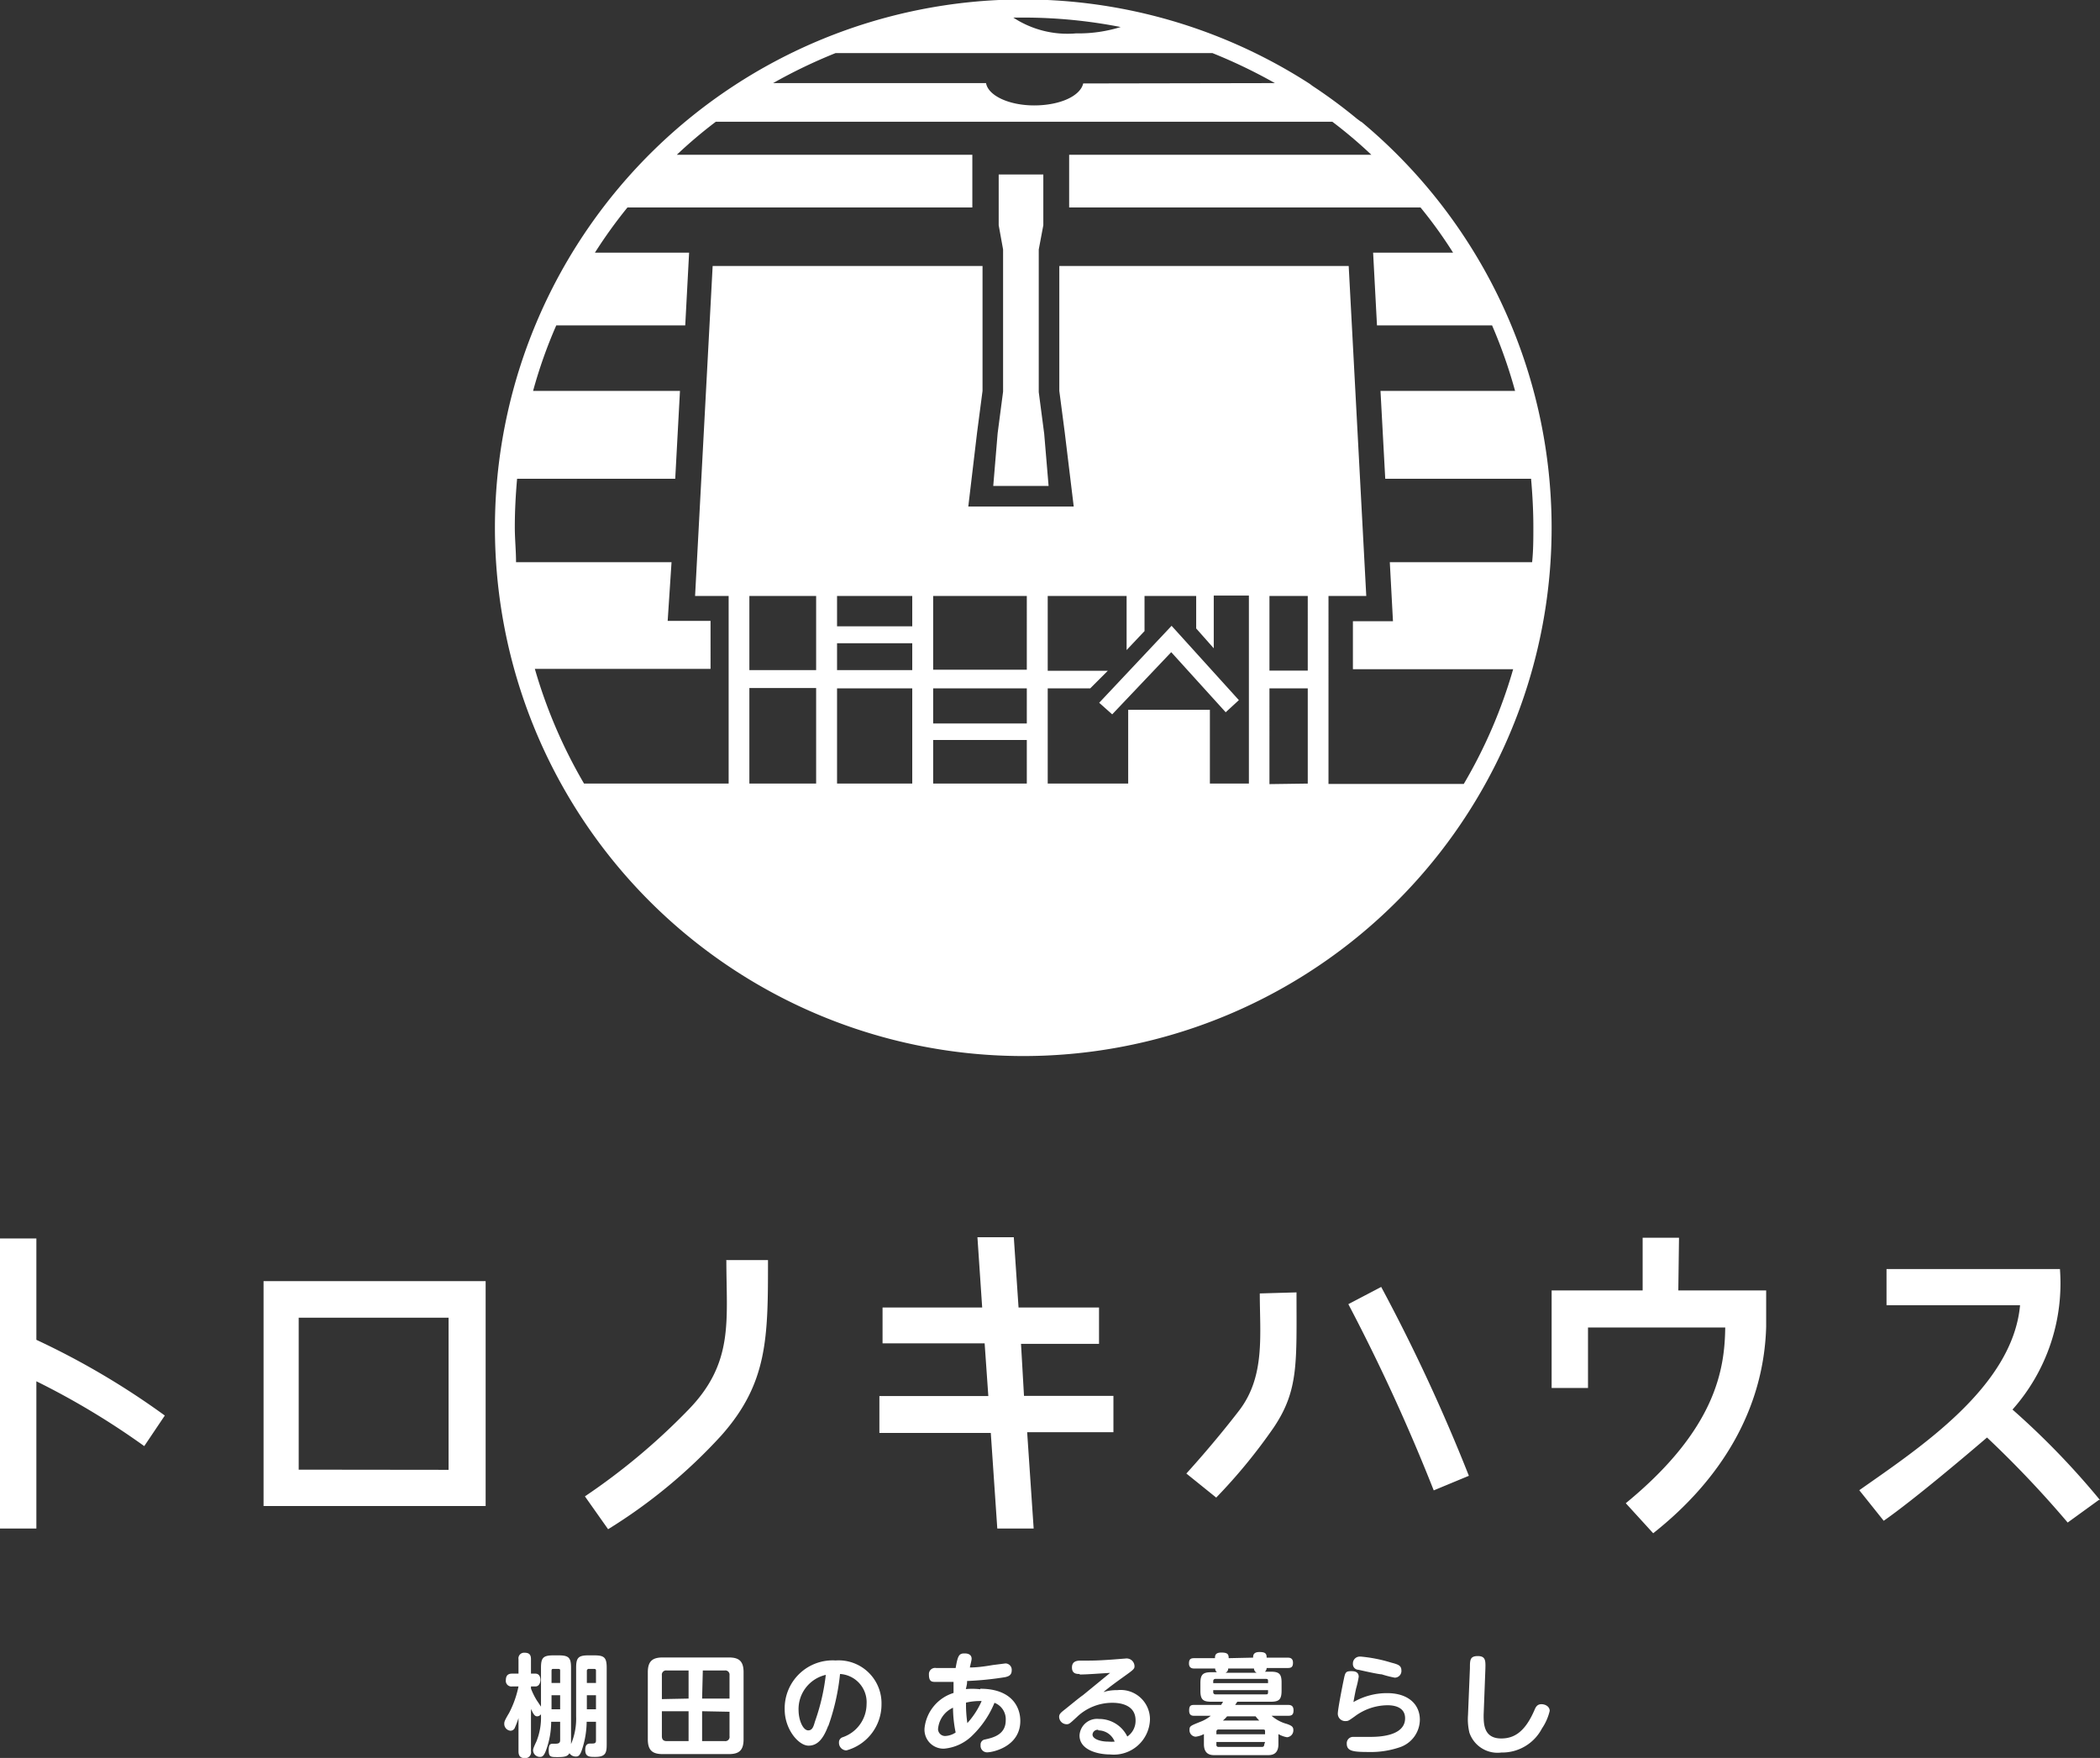 <svg xmlns="http://www.w3.org/2000/svg" width="119.52" height="100.06" viewBox="0 0 119.52 100.06">
  <rect x="0" y="0" width="119.52" height="100.06" fill="#333333" stroke="none"/>
  <defs>
    <style>
      .cls-1 {
        fill: #fff;
      }
    </style>
  </defs>
  <g id="レイヤー_2" data-name="レイヤー 2">
    <g id="レイヤー_1-2" data-name="レイヤー 1">
      <path class="cls-1" d="M77.46,6.93h0l-.23-.17A29.27,29.27,0,0,0,74.7,4.89l-.16-.12h0a30.07,30.07,0,1,0,2.94,2.16Zm.59,1.88H60.85v3h20a25.7,25.7,0,0,1,1.85,2.57H78.15l.22,4.14h6.55a28.41,28.41,0,0,1,1.31,3.73H78.57l.27,5h8.3c.08.91.13,1.83.13,2.75,0,.66,0,1.32-.07,2H79.1l.18,3.36H77v2.73h9.12a28.19,28.19,0,0,1-2.81,6.53h-7.7V33.92h2.15l-1-18.78H60.29v7.11l.31,2.37.51,4.21h-6l.5-4.21.31-2.37V15.14H40.56l-1,18.78h1.91V44.6H33.24a28.59,28.59,0,0,1-2.8-6.53h10V35.34H38L38.22,32H29.37c0-.66-.07-1.32-.07-2,0-.92.05-1.84.13-2.75h9l.27-5H30.34a27.07,27.07,0,0,1,1.32-3.73H39l.22-4.14H33.86a27.41,27.41,0,0,1,1.85-2.57H55.34v-3H38.52a26.27,26.27,0,0,1,2.22-1.88H75.83A26.27,26.27,0,0,1,78.05,8.81ZM46.45,33.92v4.22h-3.8V33.92Zm18.69,2v-2h2.94v1.85l1,1.13v-3h2V44.6H68.86V40.4H64.21v4.2H59.63V39.18h2.42l1-1H59.63V33.92h4.49V37Zm7.11,8.71V39.18h2.18V44.6Zm2.18-6.46H72.25V33.92h2.18ZM47.64,36.61h4.28v1.53H47.64Zm4.28,2.57V44.6H47.64V39.18Zm6.52,2H53.11v-2h5.33Zm-5.33.94h5.33V44.6H53.11Zm5.33-4H53.11V33.92h5.33Zm-6.52-2.47H47.64V33.92h4.28Zm-9.27,3.51h3.8V44.6h-3.8Zm19-34.41C61.48,5.48,60.3,6,58.86,6s-2.62-.56-2.74-1.27H44a29.82,29.82,0,0,1,3.56-1.71H69a29.82,29.82,0,0,1,3.56,1.71Zm2.19-3.23a8.07,8.07,0,0,1-2.6.38A5.61,5.61,0,0,1,57.67,1h.62A28.8,28.8,0,0,1,63.79,1.54ZM62.56,40l4.12-4.38,3.83,4.23-.75.69-3.1-3.42L63.3,40.66ZM59.68,27.66H56.53l.25-3,.31-2.37V14.2l-.25-1.38V9.93h2.54v2.89l-.26,1.38v8.12l.31,2.37ZM2.07,76.26a44.16,44.16,0,0,1,7.31,4.31L8.21,82.31a43.71,43.71,0,0,0-6.14-3.69V87H0V70.49H2.07Zm23.5-3.34H15v12.8H27.64V72.92H25.57ZM17,83.65V75h8.53v8.66Zm78.52-10.2h5v2.06h0c-.13,4.71-2.57,8.71-6.43,11.76l-1.56-1.71c5.16-4.23,5.63-7.66,5.66-10H90.38V79H88.31V73.45h5.18v-3h2.07Zm-37.24,6h5.09v2.07H58.46L58.83,87H56.76l-.37-5.44H50.05V79.46h6.2l-.21-3H50.23V74.42H55.9l-.27-4H57.7l.27,4h4.58v2.07H58.11Zm-17-7.73h2.43c0,4.41,0,7-2.67,10a30.16,30.16,0,0,1-6.43,5.32l-1.32-1.87a36.83,36.83,0,0,0,5.87-4.91C41.79,77.57,41.34,75.17,41.34,71.73Zm32.51,1.84c0,4,.13,5.56-1.29,7.68a31.32,31.32,0,0,1-3.28,4l-1.7-1.37s1.5-1.63,3-3.58,1.18-4.31,1.18-6.67Zm4.82-.31A102.11,102.11,0,0,1,83.6,84l-2,.83a107.89,107.89,0,0,0-4.86-10.6Zm40.85,12.12-1.78,1.29a59.87,59.87,0,0,0-4.59-4.84c-1,.86-4.17,3.55-5.88,4.74l-1.39-1.74c3.47-2.44,8.73-5.9,9.15-10.53h-7.6V72.23h9.87a10.82,10.82,0,0,1-2.7,8A44.73,44.73,0,0,1,119.52,85.38ZM30.79,94.93c0-.57.12-.71.71-.71h.29c.58,0,.71.13.71.71v4.34a3.71,3.71,0,0,0,.29-1.58V94.93c0-.57.12-.71.7-.71h.33c.57,0,.71.12.71.71v4.36c0,.48-.06.71-.66.71-.31,0-.56,0-.56-.39,0-.11,0-.37.27-.37s.34,0,.34-.19V98h-.53a5.13,5.13,0,0,1-.23,1.47c-.14.48-.25.51-.39.51a.43.43,0,0,1-.36-.19c-.1.17-.25.22-.66.22s-.52,0-.52-.39.12-.37.31-.37.34,0,.34-.2V98h-.51a4.74,4.74,0,0,1-.25,1.5c-.14.43-.24.5-.38.5a.39.39,0,0,1-.4-.36c0-.08,0-.12.19-.52a3.63,3.63,0,0,0,.26-1.47v-.08a.27.27,0,0,1-.22.12c-.13,0-.2-.1-.35-.42v2.41a.33.33,0,0,1-.35.39c-.31,0-.36-.2-.36-.39V97.79a4.81,4.81,0,0,1-.2.53.27.27,0,0,1-.26.19.39.39,0,0,1-.35-.38c0-.12,0-.17.28-.64a5.8,5.8,0,0,0,.53-1.5h-.36a.32.32,0,0,1-.36-.36c0-.35.23-.37.36-.37h.36v-.82a.32.32,0,0,1,.33-.37c.25,0,.38.08.38.37v.82h.25c.25,0,.29.24.29.36s-.06.37-.29.37h-.25v.12a3.89,3.89,0,0,0,.33.67s.21.31.24.36Zm1.09.86v-.68c0-.09,0-.12-.13-.12h-.23c-.09,0-.13,0-.13.12v.68Zm0,.7h-.49v.8h.49Zm1.52-.7h.52v-.68c0-.08,0-.12-.13-.12h-.27a.11.11,0,0,0-.12.12Zm.52.7H33.4v.8h.52ZM42.32,99c0,.65-.28.84-.84.84H37.72c-.56,0-.85-.19-.85-.84V95.18c0-.65.29-.84.85-.84h3.76c.56,0,.84.19.84.84Zm-3.13-2.32V95.08H37.94a.24.24,0,0,0-.27.27v1.36Zm0,.72H37.67v1.42c0,.17.07.28.27.28h1.25Zm.77-.72h1.56V95.35a.24.24,0,0,0-.27-.27H40Zm0,.72v1.7h1.29a.24.24,0,0,0,.27-.28V97.43Zm7.18.82c-.24.64-.55,1.14-1.12,1.14s-1.36-.93-1.36-2.06a2.73,2.73,0,0,1,2.9-2.79A2.44,2.44,0,0,1,50.17,97a2.71,2.71,0,0,1-2,2.63.43.43,0,0,1-.42-.44.3.3,0,0,1,.21-.31A2,2,0,0,0,49.32,97a1.61,1.61,0,0,0-1.51-1.72A12.56,12.56,0,0,1,47.14,98.25Zm-1.69-.9c0,.61.26,1.17.55,1.17s.32-.34.42-.61A12,12,0,0,0,47,95.33,2,2,0,0,0,45.45,97.35Zm10.34-1.2c1.75,0,2.28,1,2.28,1.83,0,1.47-1.57,1.79-1.89,1.79a.37.37,0,0,1-.37-.41.29.29,0,0,1,.24-.32c.46-.1,1.19-.27,1.19-1.09a1,1,0,0,0-.64-1,5.48,5.48,0,0,1-1.25,1.85,2.6,2.6,0,0,1-1.62.76,1.08,1.08,0,0,1-1.11-1.17,2.36,2.36,0,0,1,1.65-2c0-.34,0-.44,0-.63-.26,0-.88,0-1.07,0s-.33-.05-.33-.41a.35.35,0,0,1,.41-.38l1.11,0c.12-.7.19-.83.5-.83.09,0,.41,0,.41.31,0,.08-.08.37-.1.49.51,0,1.07-.1,1.31-.14l.71-.09a.36.36,0,0,1,.36.4c0,.28-.2.34-.37.38a18.25,18.25,0,0,1-2.17.22c0,.14,0,.17-.07.46A3.81,3.81,0,0,1,55.79,96.15Zm-2.4,2.25a.4.4,0,0,0,.4.44,1.14,1.14,0,0,0,.6-.2,7.09,7.09,0,0,1-.15-1.41A1.46,1.46,0,0,0,53.39,98.4Zm1.67-.3a4.64,4.64,0,0,0,.81-1.25,3.49,3.49,0,0,0-.89.09A7.27,7.27,0,0,0,55.06,98.1Zm6.39-2.79c-.16,0-.44,0-.44-.37s.31-.39.48-.39c.69,0,.95,0,1.8-.06l.77-.06a.45.45,0,0,1,.51.44c0,.15-.06.2-.62.6-.39.28-.78.56-1.15.87a2.51,2.51,0,0,1,.79-.11,1.67,1.67,0,0,1,1.86,1.66,2.06,2.06,0,0,1-2.27,2c-.71,0-1.74-.26-1.74-1.08a1,1,0,0,1,1.11-.94,1.78,1.78,0,0,1,1.61,1,1.08,1.08,0,0,0,.47-.92c0-1-1.12-1-1.33-1a2.91,2.91,0,0,0-2,.8c-.44.41-.46.42-.6.42a.43.43,0,0,1-.42-.42c0-.17.11-.25.35-.44s.83-.68,1-.79l1.55-1.27C62.72,95.24,61.89,95.31,61.45,95.31Zm1.06,3.18a.29.29,0,0,0-.33.27c0,.24.42.4.9.4a2.28,2.28,0,0,0,.36,0A1,1,0,0,0,62.51,98.49Zm8.81-4.11c0-.11,0-.32.36-.32s.41.11.41.32h1.17c.12,0,.33,0,.33.29s-.15.3-.33.3H72.09a.27.27,0,0,1-.1.21h.35c.48,0,.6.15.6.62v.45c0,.53-.15.64-.64.64H70.42l-.12.18h3c.18,0,.32.05.32.31s-.11.31-.32.31h-.93a2.2,2.2,0,0,0,.86.46c.29.1.38.17.38.35a.39.39,0,0,1-.36.41,1.42,1.42,0,0,1-.49-.18v.57c0,.62-.41.63-.62.63h-3c-.19,0-.62,0-.62-.63v-.57a1.33,1.33,0,0,1-.47.15.37.37,0,0,1-.35-.4c0-.21.08-.23.62-.45a2.13,2.13,0,0,0,.59-.34H68c-.14,0-.32,0-.32-.3s.11-.32.32-.32h1.5l.11-.18h-.64c-.46,0-.65-.08-.65-.62V95.8c0-.47.13-.62.61-.62h.33a.27.27,0,0,1-.1-.21H68c-.11,0-.33,0-.33-.29s.15-.3.33-.3h1.15c0-.13,0-.32.36-.32s.42.1.42.32Zm-2.27,1.45h3.12v-.11c0-.08,0-.13-.12-.13H69.18a.12.12,0,0,0-.13.13Zm0,.4v.11a.12.12,0,0,0,.13.13h2.87c.08,0,.12,0,.12-.13v-.11ZM72,98.71v-.15c0-.08,0-.12-.12-.12H69.35a.11.11,0,0,0-.12.12v.15Zm0,.44H69.23v.16a.11.11,0,0,0,.13.12h2.47a.11.11,0,0,0,.12-.12Zm-.33-1.22a2.49,2.49,0,0,1-.21-.24H69.84a1.79,1.79,0,0,1-.24.24Zm-.15-2.72a.28.28,0,0,1-.15-.24H69.9a.25.25,0,0,1-.15.24Zm7.43,1.16c1.18,0,1.86.62,1.86,1.52a1.67,1.67,0,0,1-1.17,1.57,5.09,5.09,0,0,1-1.76.26c-.91,0-1.23-.06-1.23-.48a.36.36,0,0,1,.37-.38l.44,0,.51,0c.38,0,2,0,2-1.06,0-.74-.84-.74-1-.74a3.14,3.14,0,0,0-1.86.63c-.34.24-.37.27-.52.27a.42.42,0,0,1-.45-.42c0-.25.26-1.57.34-1.95s.1-.47.41-.47c.14,0,.44,0,.44.32a5.27,5.27,0,0,1-.15.67c-.07.32-.12.6-.15.77A3.83,3.83,0,0,1,78.9,96.37Zm-1.5-2.08a8.41,8.41,0,0,1,1.72.34c.37.1.59.15.59.45a.38.38,0,0,1-.38.41,6.17,6.17,0,0,1-.74-.19c-.2,0-1.32-.26-1.33-.26A.32.32,0,0,1,77,94.7.39.39,0,0,1,77.4,94.29Zm6.21.65c0-.45,0-.68.45-.68s.44.28.43.71l-.1,2.64c0,.5,0,1.34,1,1.34.71,0,1.34-.34,1.89-1.61.08-.2.17-.34.4-.34s.47.14.47.38a3,3,0,0,1-.44,1,2.55,2.55,0,0,1-2.31,1.37,1.69,1.69,0,0,1-1.82-1.13,3.3,3.3,0,0,1-.08-1Z"/>
    </g>
  </g>
</svg>
